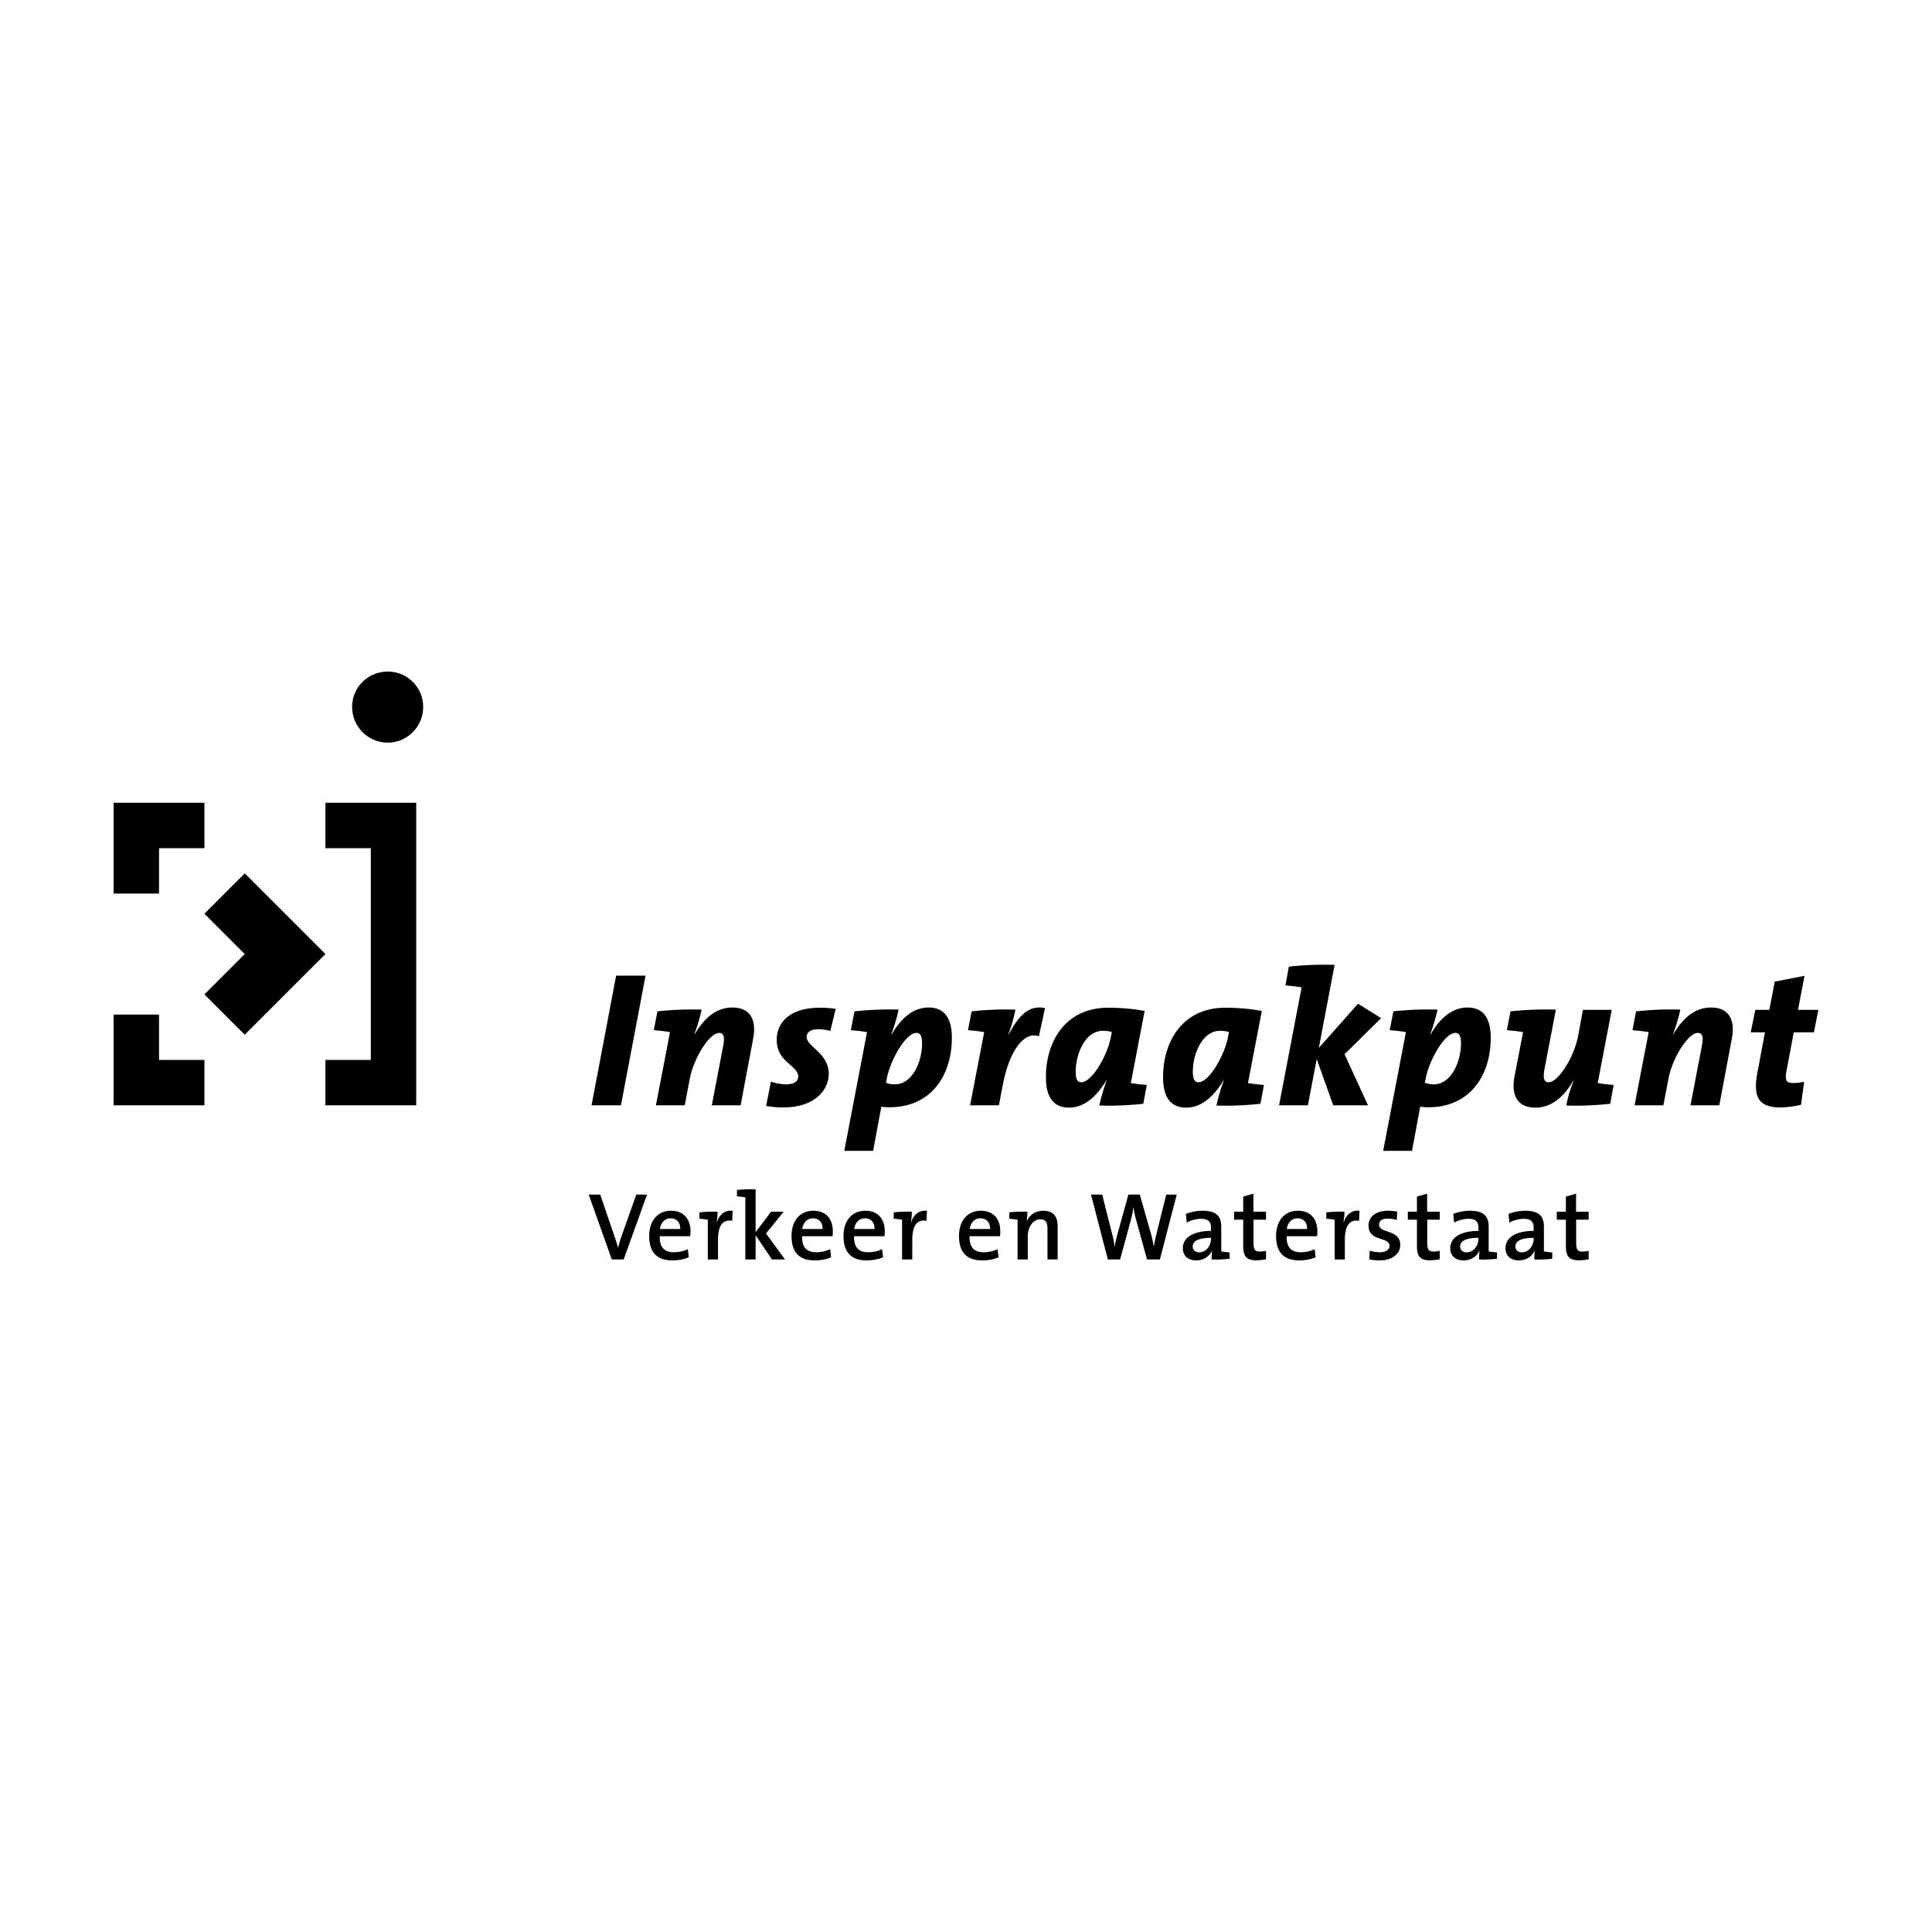 <svg xmlns="http://www.w3.org/2000/svg" width="2500" height="2500" viewBox="0 0 192.756 192.756"><g fill-rule="evenodd" clip-rule="evenodd"><path fill="#fff" d="M0 0h192.756v192.756H0V0z"/><path d="M38.698 74.091c1.932 0 3.521-1.588 3.521-3.563s-1.588-3.521-3.521-3.521c-1.975 0-3.564 1.546-3.564 3.521s1.589 3.563 3.564 3.563zM61.952 110.277h-2.933l2.453-12.937h2.934l-2.454 12.937zM73.893 110.277h-2.875l1.13-5.902c.192-.959.038-1.322-.401-1.322-.958 0-2.55 2.51-2.934 4.617l-.498 2.607H65.44l1.399-7.262v-.041a16.631 16.631 0 0 0-1.61-.191l.364-1.879a30.782 30.782 0 0 1 4.408-.172 16.724 16.724 0 0 1-.728 2.453h.039c.863-1.475 2.051-2.664 3.757-2.664 1.877 0 2.415 1.342 2.069 3.125l-1.245 6.631zM82.84 102.861a4.12 4.12 0 0 0-1.169-.174c-.825 0-1.189.307-1.189.787 0 .939 2.204 1.609 2.204 3.66 0 1.609-1.399 3.354-4.523 3.354a9.218 9.218 0 0 1-1.725-.152l.479-2.416a5.287 5.287 0 0 0 1.514.268c.767 0 1.208-.285 1.208-.783 0-1.113-2.146-1.42-2.146-3.643 0-1.82 1.398-3.221 4.292-3.221.576 0 1.112.039 1.591.115l-.536 2.205zM88.758 110.471c-.249 0-.46 0-.824-.059l-.824 4.408h-2.875l2.261-11.805v-.041a16.517 16.517 0 0 0-1.61-.191l.364-1.879a30.785 30.785 0 0 1 4.409-.172c-.154.689-.344 1.381-.728 2.473h.037c.92-1.629 2.166-2.684 3.682-2.684 1.514 0 2.318.979 2.318 3.029 0 3.663-2.011 6.921-6.21 6.921zm2.683-7.418c-1.074 0-2.587 2.682-2.951 4.484l-.097.498c.269.096.574.152.881.152 1.784 0 2.722-2.318 2.722-4.082.001-.726-.17-1.052-.555-1.052zM103.648 103.398c-1.496-.557-2.971 1.514-3.604 4.867l-.383 2.012h-2.876l1.4-7.262v-.041a16.67 16.67 0 0 0-1.61-.191l.364-1.879a30.336 30.336 0 0 1 4.369-.172 15 15 0 0 1-.707 2.473h.037c.979-1.84 1.994-2.971 3.623-2.625l-.613 2.818zM112.822 108.055a16.24 16.24 0 0 0 1.592.191l-.346 1.877c-1.4.154-2.971.232-4.389.174.152-.709.363-1.475.727-2.492h-.037c-.824 1.381-2.07 2.703-3.699 2.703-1.514 0-2.318-.977-2.318-3.029 0-3.66 2.01-6.938 6.209-6.938 1.188 0 2.453.098 3.641.326l-1.38 7.188zm-2.779-5.213c-1.783 0-2.723 2.318-2.723 4.082 0 .729.174 1.055.557 1.055 1.072 0 2.607-2.684 2.951-4.504l.098-.518a3.602 3.602 0 0 0-.883-.115zM124.512 108.055c.42.076 1.053.154 1.59.191l-.344 1.877c-1.4.154-2.973.232-4.391.174a18.72 18.72 0 0 1 .729-2.492h-.037c-.824 1.381-2.07 2.703-3.699 2.703-1.516 0-2.32-.977-2.32-3.029 0-3.66 2.014-6.938 6.211-6.938 1.188 0 2.451.098 3.641.326l-1.38 7.188zm-2.782-5.213c-1.783 0-2.721 2.318-2.721 4.082 0 .729.174 1.055.557 1.055 1.072 0 2.605-2.684 2.951-4.504l.096-.518a3.568 3.568 0 0 0-.883-.115zM134.148 105.18l2.338 5.098h-3.469l-1.648-4.619-.881 4.619h-2.875l2.242-11.729v-.039a16.782 16.782 0 0 0-1.609-.191l.344-1.879c1.4-.152 2.971-.23 4.561-.173l-1.57 8.28 3.91-4.406 2.301 1.436-3.644 3.603zM142.523 110.471c-.25 0-.461 0-.824-.059l-.824 4.408h-2.877l2.264-11.805v-.041a16.684 16.684 0 0 0-1.609-.191l.363-1.879a30.765 30.765 0 0 1 4.408-.172c-.154.689-.346 1.381-.729 2.473h.039c.92-1.629 2.166-2.684 3.68-2.684s2.318.979 2.318 3.029c0 3.663-2.011 6.921-6.209 6.921zm2.682-7.418c-1.072 0-2.586 2.682-2.951 4.484l-.096.498c.27.096.576.152.883.152 1.781 0 2.721-2.318 2.721-4.082 0-.726-.172-1.052-.557-1.052zM150.703 100.904a32.535 32.535 0 0 1 4.525-.172l-1.133 5.924c-.172.957-.037 1.322.404 1.322.977 0 2.549-2.512 2.951-4.619l.479-2.607h2.875l-1.398 7.303c.422.076 1.055.154 1.59.191l-.346 1.877c-1.396.154-2.969.232-4.369.174.078-.537.27-1.322.709-2.453h-.037c-.863 1.475-2.07 2.664-3.758 2.664-1.896 0-2.434-1.359-2.088-3.125l.842-4.367v-.041a16.532 16.532 0 0 0-1.609-.191l.363-1.88zM171.535 110.277h-2.875l1.131-5.902c.191-.959.039-1.322-.402-1.322-.959 0-2.549 2.51-2.934 4.617l-.498 2.607h-2.875l1.398-7.262v-.041a16.608 16.608 0 0 0-1.609-.191l.363-1.879a30.805 30.805 0 0 1 4.41-.172 16.926 16.926 0 0 1-.73 2.453h.039c.863-1.475 2.051-2.664 3.758-2.664 1.879 0 2.414 1.342 2.07 3.125l-1.246 6.631zM180.977 102.994h-2.012l-.729 3.871c-.174.922-.02 1.189.65 1.189.441 0 .787-.059 1.111-.135l-.307 2.301a9.174 9.174 0 0 1-2.068.268c-2.109 0-2.742-.996-2.301-3.373l.768-4.121h-1.42l.461-2.242h1.398l.537-2.816 2.973-.576-.652 3.393h2.031l-.44 2.241zM62.226 125.656h-1.188l-2.3-6.469h1.149l1.361 3.986c.134.373.288.834.412 1.312h.01c.116-.451.23-.852.422-1.381l1.39-3.918h1.072l-2.328 6.47zM68.863 123.336h-3.038c-.029 1.104.46 1.602 1.409 1.602.489 0 .996-.115 1.391-.307l.095.812c-.479.203-1.063.307-1.648.307-1.485 0-2.301-.766-2.301-2.441 0-1.438.786-2.512 2.175-2.512 1.362 0 1.946.93 1.946 2.061 0 .132-.01.296-.029.478zm-1.955-1.783c-.574 0-.977.422-1.063 1.064h2.022c.018-.652-.355-1.064-.959-1.064zM71.498 121.947h.019c.212-.643.691-1.236 1.582-1.15l-.048 1.006c-.95-.172-1.418.488-1.418 1.918v1.936h-1.016v-3.969a10.54 10.54 0 0 0-.834-.096v-.631a12.078 12.078 0 0 1 1.811-.068c0 .267-.038.689-.096 1.054zM77.017 125.656l-1.629-2.416v2.416h-1.025v-6.201a9.54 9.54 0 0 0-.834-.096v-.633a12.824 12.824 0 0 1 1.859-.066v4.273l1.543-2.041h1.255l-1.763 2.174 1.898 2.59h-1.304zM83.062 123.336h-3.037c-.029 1.104.46 1.602 1.408 1.602.488 0 .997-.115 1.39-.307l.096.812c-.479.203-1.065.307-1.649.307-1.486 0-2.299-.766-2.299-2.441 0-1.438.786-2.512 2.175-2.512 1.361 0 1.946.93 1.946 2.061-.001.132-.01.296-.03.478zm-1.955-1.783c-.576 0-.977.422-1.064 1.064h2.022c.02-.652-.355-1.064-.958-1.064zM88.247 123.336h-3.038c-.028 1.104.46 1.602 1.41 1.602a3.28 3.28 0 0 0 1.389-.307l.097.812c-.48.203-1.065.307-1.649.307-1.484 0-2.3-.766-2.3-2.441 0-1.438.786-2.512 2.175-2.512 1.361 0 1.945.93 1.945 2.061-.001.132-.01.296-.029.478zm-1.955-1.783c-.575 0-.977.422-1.064 1.064h2.023c.019-.652-.355-1.064-.959-1.064zM90.882 121.947h.019c.21-.643.689-1.236 1.582-1.15l-.047 1.006c-.95-.172-1.418.488-1.418 1.918v1.936H90v-3.969a10.403 10.403 0 0 0-.833-.096v-.631a12.065 12.065 0 0 1 1.81-.068c.001.267-.038.689-.095 1.054zM99.771 123.336h-3.039c-.028 1.104.46 1.602 1.41 1.602a3.28 3.28 0 0 0 1.389-.307l.098.812c-.48.203-1.064.307-1.648.307-1.487 0-2.301-.766-2.301-2.441 0-1.438.786-2.512 2.176-2.512 1.359 0 1.943.93 1.943 2.061 0 .132-.008.296-.028.478zm-1.955-1.783c-.574 0-.977.422-1.063 1.064h2.022c.02-.652-.355-1.064-.959-1.064zM102.426 121.822l.02.008c.277-.611.854-1.033 1.648-1.033 1.084 0 1.428.68 1.428 1.523v3.336h-1.016v-3.066c0-.596-.162-.939-.719-.939-.709 0-1.246.756-1.246 1.705v2.301h-1.016v-3.969a10.54 10.54 0 0 0-.834-.096v-.631a12.083 12.083 0 0 1 1.811-.068c0 .248-.027.66-.076.929zM115.723 125.656h-1.283l-1.102-3.998a9.938 9.938 0 0 1-.25-1.217h-.01a8.982 8.982 0 0 1-.23 1.199l-1.092 4.016h-1.227l-1.678-6.469h1.113l.996 3.93c.115.43.191.842.248 1.273h.01a9.73 9.73 0 0 1 .26-1.227l1.102-3.977h1.141l1.131 3.986c.096.344.191.775.258 1.188h.01c.068-.402.135-.775.23-1.131l1.006-4.043h1.045l-1.678 6.47zM120.887 125.656c0-.307.012-.625.049-.883l-.01-.01c-.23.566-.824.986-1.582.986-.814 0-1.332-.459-1.332-1.217 0-1.092 1.094-1.723 2.809-1.723v-.307c0-.596-.25-.902-.996-.902-.441 0-1.016.135-1.418.385l-.098-.873a4.762 4.762 0 0 1 1.678-.316c1.457 0 1.859.633 1.859 1.609v2.453c.23.039.555.078.834.096v.633c-.537.059-1.237.097-1.793.069zm-.067-2.156c-1.494 0-1.822.449-1.822.861 0 .355.25.584.654.584.699 0 1.168-.67 1.168-1.352v-.093zM125.359 125.742c-1.016 0-1.322-.393-1.322-1.457v-2.598h-.91v-.795h.91v-1.514l1.016-.279v1.793h1.258v.795h-1.248v2.281c0 .709.145.9.623.9.213 0 .441-.029.625-.076v.844c-.28.057-.635.106-.952.106zM131.406 123.336h-3.037c-.029 1.104.457 1.602 1.408 1.602.486 0 .996-.115 1.389-.307l.096.812c-.48.203-1.064.307-1.648.307-1.484 0-2.299-.766-2.299-2.441 0-1.438.785-2.512 2.174-2.512 1.361 0 1.947.93 1.947 2.061 0 .132-.012.296-.03.478zm-1.955-1.783c-.576 0-.979.422-1.064 1.064h2.023c.018-.652-.355-1.064-.959-1.064zM134.041 121.947h.02c.211-.643.689-1.236 1.58-1.15l-.047 1.006c-.949-.172-1.418.488-1.418 1.918v1.936h-1.018v-3.969a10.43 10.43 0 0 0-.832-.096v-.631a12.073 12.073 0 0 1 1.811-.068c0 .267-.039.689-.096 1.054zM137.633 125.75c-.354 0-.709-.037-1.006-.094l.029-.873c.295.086.67.154 1.035.154.555 0 .939-.24.939-.633 0-.959-2.09-.385-2.09-2.033 0-.822.67-1.475 1.963-1.475.279 0 .604.037.893.086l-.029.834a3.362 3.362 0 0 0-.93-.135c-.564 0-.844.23-.844.594 0 .92 2.109.451 2.109 2.033.001.892-.794 1.542-2.069 1.542zM142.691 125.742c-1.016 0-1.322-.393-1.322-1.457v-2.598h-.91v-.795h.91v-1.514l1.016-.279v1.793h1.256v.795h-1.246v2.281c0 .709.145.9.623.9.211 0 .441-.029.623-.076v.844a5.003 5.003 0 0 1-.95.106zM147.568 125.656c0-.307.01-.625.047-.883l-.008-.01c-.232.566-.824.986-1.582.986-.814 0-1.332-.459-1.332-1.217 0-1.092 1.094-1.723 2.809-1.723v-.307c0-.596-.25-.902-.998-.902-.441 0-1.016.135-1.418.385l-.096-.873a4.753 4.753 0 0 1 1.678-.316c1.455 0 1.857.633 1.857 1.609v2.453c.23.039.557.078.834.096v.633c-.535.059-1.236.097-1.791.069zm-.066-2.156c-1.496 0-1.822.449-1.822.861 0 .355.25.584.652.584.699 0 1.17-.67 1.17-1.352v-.093zM153.078 125.656c0-.307.008-.625.049-.883l-.012-.01c-.229.566-.822.986-1.58.986-.814 0-1.332-.459-1.332-1.217 0-1.092 1.092-1.723 2.809-1.723v-.307c0-.596-.25-.902-.998-.902-.439 0-1.016.135-1.418.385l-.096-.873a4.759 4.759 0 0 1 1.676-.316c1.457 0 1.861.633 1.861 1.609v2.453c.229.039.555.078.832.096v.633c-.535.059-1.236.097-1.791.069zm-.066-2.156c-1.496 0-1.82.449-1.82.861 0 .355.248.584.65.584.699 0 1.17-.67 1.17-1.352v-.093zM157.551 125.742c-1.016 0-1.322-.393-1.322-1.457v-2.598h-.91v-.795h.91v-1.514l1.016-.279v1.793h1.256v.795h-1.246v2.281c0 .709.143.9.623.9.209 0 .441-.029.623-.076v.844c-.28.057-.634.106-.95.106zM11.338 80.094v9.055h4.529v-4.527h4.527v-4.528h-9.056zM11.338 110.277v-9.054h4.529v4.527h4.527v4.527h-9.056zM36.996 105.75h-4.527v4.527h9.055V80.094h-9.055v4.528h4.527v21.128zM32.469 95.185l-8.05 8.049-4.025-4.023 4.025-4.026-4.025-4.023 4.025-4.025 8.05 8.048z"/></g></svg>